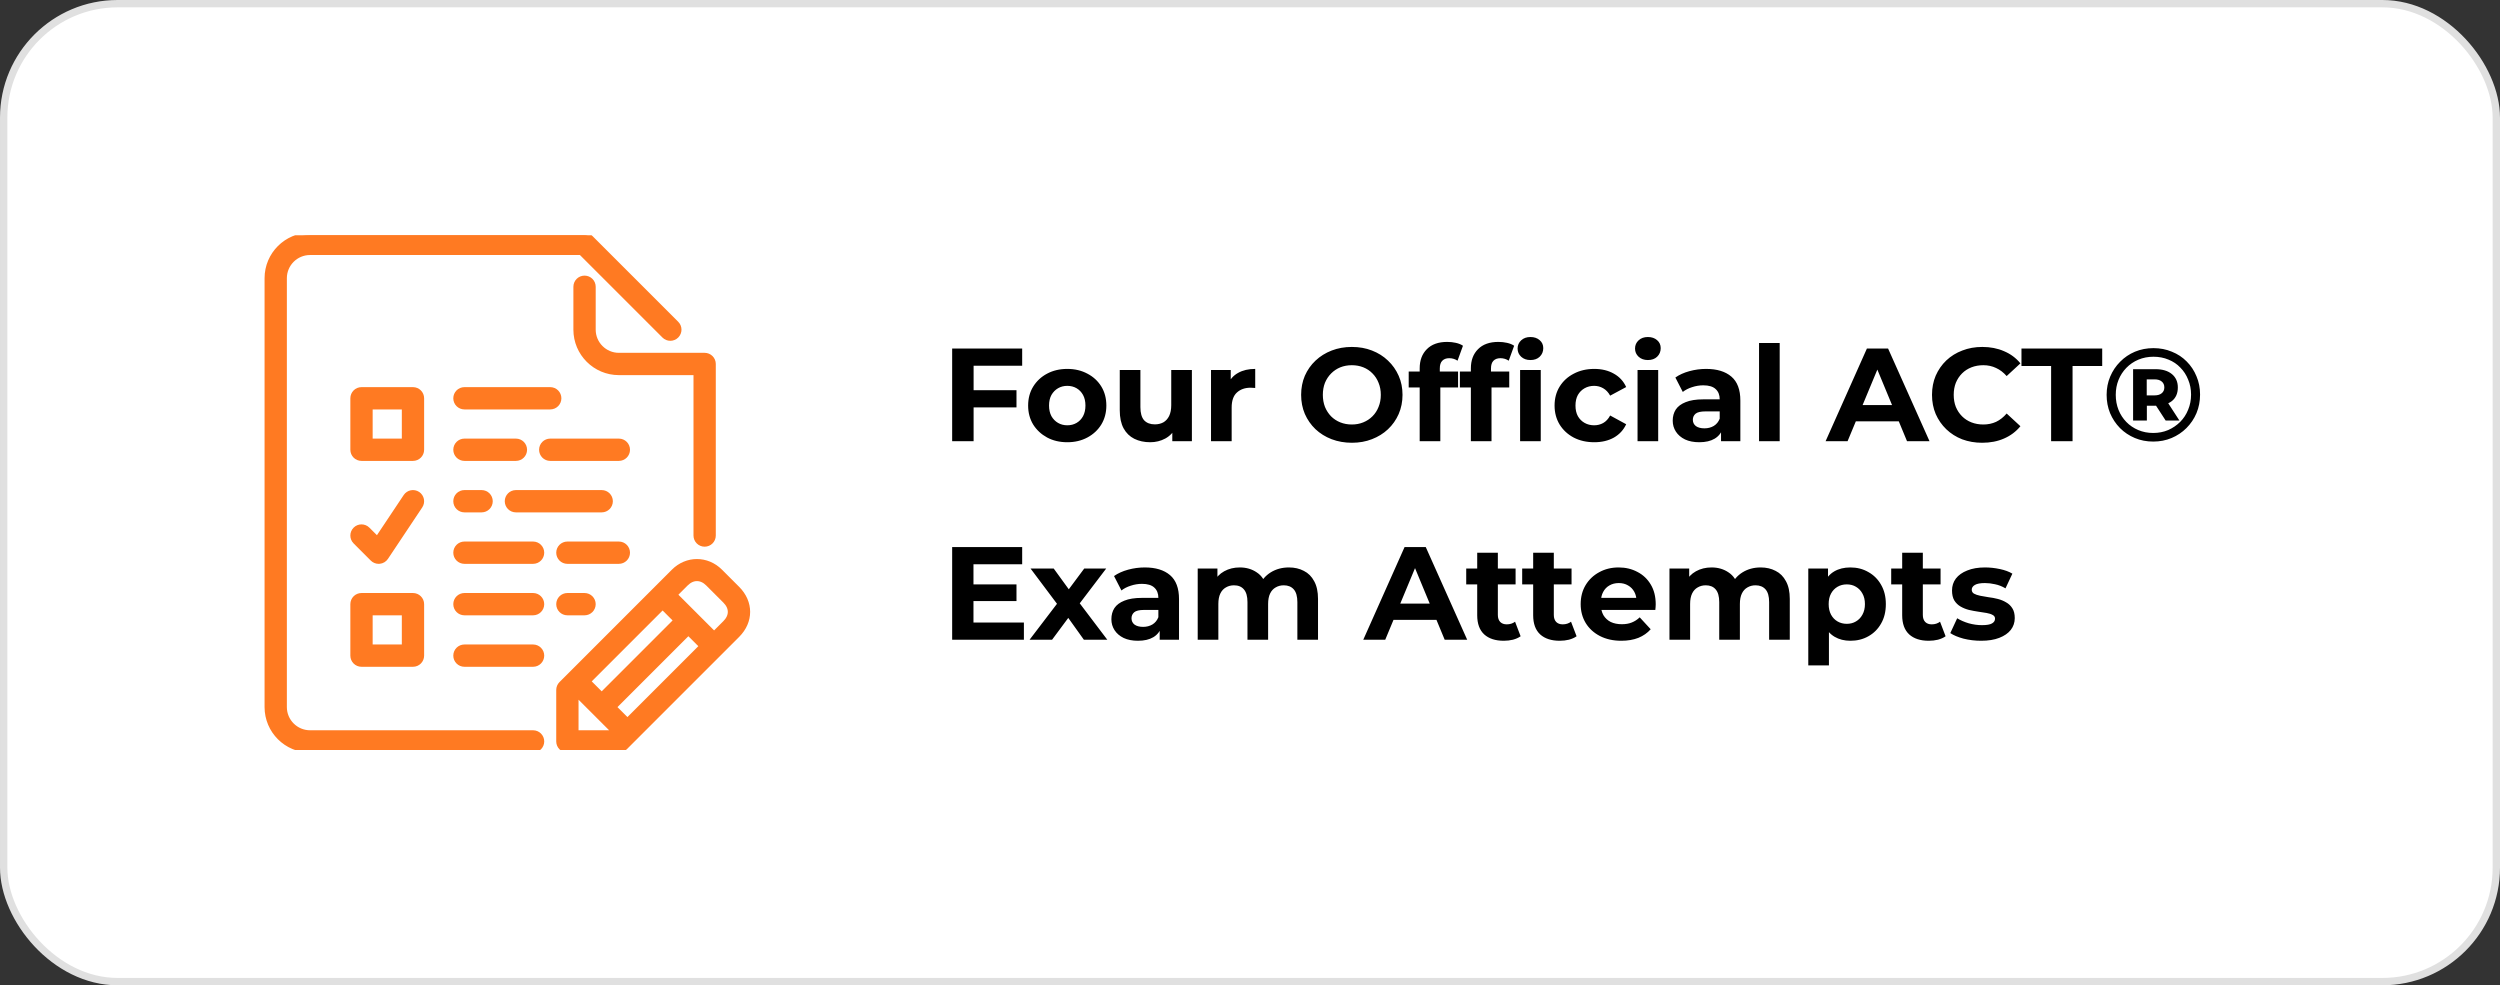<svg width="340" height="134" viewBox="0 0 340 134" fill="none" xmlns="http://www.w3.org/2000/svg">
<rect x="0" y="0" width="340" height="134" fill="#333333" stroke="none"/>
<rect x="0.5" y="0.5" width="339" height="133" rx="15.5" fill="white"/>
<rect x="0.5" y="0.5" width="339" height="133" rx="15.5" stroke="#E0E0E0"/>
<g clip-path="url(#clip0_4925_2396)">
<path d="M85.331 75.167C85.331 74.523 84.809 74 84.165 74H77.165C76.521 74 75.998 74.523 75.998 75.167C75.998 75.811 76.521 76.333 77.165 76.333H84.165C84.809 76.333 85.331 75.811 85.331 75.167Z" fill="#FF7A22" stroke="#FF7A22" stroke-width="0.7"/>
<path d="M80.665 44.834V39C80.665 38.356 80.142 37.834 79.498 37.834C78.854 37.834 78.331 38.356 78.331 39V44.834C78.331 48.05 80.948 50.667 84.165 50.667H94.665V72.834C94.665 73.477 95.187 74 95.831 74C96.475 74 96.998 73.477 96.998 72.834V49.5C96.998 48.856 96.475 48.334 95.831 48.334H84.165C82.235 48.334 80.665 46.763 80.665 44.834Z" fill="#FF7A22" stroke="#FF7A22" stroke-width="0.7"/>
<path d="M84.165 60H74.831C74.187 60 73.665 60.523 73.665 61.167C73.665 61.811 74.187 62.333 74.831 62.333H84.165C84.808 62.333 85.331 61.811 85.331 61.167C85.331 60.523 84.809 60 84.165 60Z" fill="#FF7A22" stroke="#FF7A22" stroke-width="0.7"/>
<path d="M71.331 61.167C71.331 60.523 70.809 60 70.165 60H63.165C62.521 60 61.998 60.523 61.998 61.167C61.998 61.811 62.521 62.333 63.165 62.333H70.165C70.809 62.333 71.331 61.811 71.331 61.167Z" fill="#FF7A22" stroke="#FF7A22" stroke-width="0.7"/>
<path d="M63.164 67C62.52 67 61.998 67.523 61.998 68.167C61.998 68.811 62.52 69.333 63.164 69.333H65.498C66.142 69.333 66.664 68.811 66.664 68.167C66.664 67.523 66.142 67 65.498 67H63.164Z" fill="#FF7A22" stroke="#FF7A22" stroke-width="0.7"/>
<path d="M63.164 55.333H74.831C75.475 55.333 75.998 54.811 75.998 54.167C75.998 53.523 75.475 53 74.831 53H63.164C62.52 53 61.998 53.523 61.998 54.167C61.998 54.811 62.52 55.333 63.164 55.333Z" fill="#FF7A22" stroke="#FF7A22" stroke-width="0.7"/>
<path d="M70.164 69.333H81.831C82.475 69.333 82.998 68.811 82.998 68.167C82.998 67.523 82.475 67 81.831 67H70.164C69.52 67 68.998 67.523 68.998 68.167C68.998 68.811 69.52 69.333 70.164 69.333Z" fill="#FF7A22" stroke="#FF7A22" stroke-width="0.7"/>
<path d="M77.164 81C76.52 81 75.998 81.523 75.998 82.167C75.998 82.811 76.52 83.333 77.164 83.333H79.498C80.142 83.333 80.664 82.811 80.664 82.167C80.664 81.523 80.142 81 79.498 81H77.164Z" fill="#FF7A22" stroke="#FF7A22" stroke-width="0.7"/>
<path d="M72.498 74H63.164C62.52 74 61.998 74.523 61.998 75.167C61.998 75.811 62.52 76.333 63.164 76.333H72.498C73.142 76.333 73.664 75.811 73.664 75.167C73.664 74.523 73.142 74 72.498 74Z" fill="#FF7A22" stroke="#FF7A22" stroke-width="0.7"/>
<path d="M72.498 81H63.164C62.52 81 61.998 81.523 61.998 82.167C61.998 82.811 62.52 83.333 63.164 83.333H72.498C73.142 83.333 73.664 82.811 73.664 82.167C73.664 81.523 73.142 81 72.498 81Z" fill="#FF7A22" stroke="#FF7A22" stroke-width="0.7"/>
<path d="M100.275 80.056L97.942 77.723C96.148 75.93 93.416 75.933 91.625 77.723L76.34 93.009C76.121 93.227 75.998 93.524 75.998 93.834V100.833C75.998 101.477 76.52 102 77.164 102H84.164C84.474 102 84.771 101.877 84.989 101.658L100.275 86.373C102.134 84.514 102.134 81.916 100.275 80.056ZM90.117 82.531L91.967 84.381L81.831 94.517L79.981 92.667L90.117 82.531ZM78.331 99.667V94.316L83.681 99.667H78.331ZM85.331 98.017L83.481 96.167L93.617 86.031L95.467 87.881L85.331 98.017ZM98.625 84.723L97.117 86.231L91.766 80.881L93.275 79.373C94.197 78.452 95.366 78.447 96.292 79.373L98.625 81.706C99.569 82.651 99.569 83.779 98.625 84.723Z" fill="#FF7A22" stroke="#FF7A22" stroke-width="0.7"/>
<path d="M72.498 99.667H42.164C40.235 99.667 38.664 98.096 38.664 96.167V37.833C38.664 35.904 40.235 34.333 42.164 34.333H79.015L90.34 45.658C90.796 46.114 91.533 46.114 91.989 45.658C92.446 45.202 92.446 44.465 91.989 44.009L80.323 32.342C80.105 32.123 79.807 32 79.498 32H42.164C38.948 32 36.331 34.617 36.331 37.833V96.167C36.331 99.383 38.948 102 42.165 102H72.498C73.142 102 73.665 101.477 73.665 100.834C73.665 100.19 73.142 99.667 72.498 99.667Z" fill="#FF7A22" stroke="#FF7A22" stroke-width="0.7"/>
<path d="M72.498 88H63.164C62.52 88 61.998 88.523 61.998 89.167C61.998 89.811 62.52 90.333 63.164 90.333H72.498C73.142 90.333 73.664 89.811 73.664 89.167C73.664 88.523 73.142 88 72.498 88Z" fill="#FF7A22" stroke="#FF7A22" stroke-width="0.7"/>
<path d="M57.331 54.167C57.331 53.523 56.809 53 56.165 53H49.165C48.521 53 47.998 53.523 47.998 54.167V61.167C47.998 61.811 48.521 62.333 49.165 62.333H56.165C56.809 62.333 57.331 61.811 57.331 61.167V54.167ZM54.998 60H50.331V55.333H54.998V60Z" fill="#FF7A22" stroke="#FF7A22" stroke-width="0.7"/>
<path d="M49.164 90.333H56.164C56.808 90.333 57.331 89.811 57.331 89.167V82.167C57.331 81.523 56.808 81 56.164 81H49.164C48.52 81 47.998 81.523 47.998 82.167V89.167C47.998 89.811 48.52 90.333 49.164 90.333ZM50.331 83.333H54.998V88H50.331V83.333Z" fill="#FF7A22" stroke="#FF7A22" stroke-width="0.7"/>
<path d="M50.673 75.992C50.892 76.211 51.19 76.333 51.498 76.333C51.536 76.333 51.574 76.332 51.613 76.328C51.961 76.294 52.275 76.105 52.469 75.814L57.135 68.814C57.492 68.278 57.347 67.553 56.812 67.196C56.274 66.838 55.552 66.984 55.194 67.519L51.317 73.335L49.989 72.008C49.533 71.552 48.796 71.552 48.34 72.008C47.884 72.465 47.883 73.202 48.34 73.658L50.673 75.992Z" fill="#FF7A22" stroke="#FF7A22" stroke-width="0.7"/>
</g>
<path d="M129.494 60V47.4H139.016V49.74H132.41V60H129.494ZM132.194 55.41V53.07H138.242V55.41H132.194ZM145.154 60.144C144.122 60.144 143.204 59.928 142.4 59.496C141.608 59.064 140.978 58.476 140.51 57.732C140.054 56.976 139.826 56.118 139.826 55.158C139.826 54.186 140.054 53.328 140.51 52.584C140.978 51.828 141.608 51.24 142.4 50.82C143.204 50.388 144.122 50.172 145.154 50.172C146.174 50.172 147.086 50.388 147.89 50.82C148.694 51.24 149.324 51.822 149.78 52.566C150.236 53.31 150.464 54.174 150.464 55.158C150.464 56.118 150.236 56.976 149.78 57.732C149.324 58.476 148.694 59.064 147.89 59.496C147.086 59.928 146.174 60.144 145.154 60.144ZM145.154 57.84C145.622 57.84 146.042 57.732 146.414 57.516C146.786 57.3 147.08 56.994 147.296 56.598C147.512 56.19 147.62 55.71 147.62 55.158C147.62 54.594 147.512 54.114 147.296 53.718C147.08 53.322 146.786 53.016 146.414 52.8C146.042 52.584 145.622 52.476 145.154 52.476C144.686 52.476 144.266 52.584 143.894 52.8C143.522 53.016 143.222 53.322 142.994 53.718C142.778 54.114 142.67 54.594 142.67 55.158C142.67 55.71 142.778 56.19 142.994 56.598C143.222 56.994 143.522 57.3 143.894 57.516C144.266 57.732 144.686 57.84 145.154 57.84ZM156.427 60.144C155.623 60.144 154.903 59.988 154.267 59.676C153.643 59.364 153.157 58.89 152.809 58.254C152.461 57.606 152.287 56.784 152.287 55.788V50.316H155.095V55.374C155.095 56.178 155.263 56.772 155.599 57.156C155.947 57.528 156.433 57.714 157.057 57.714C157.489 57.714 157.873 57.624 158.209 57.444C158.545 57.252 158.809 56.964 159.001 56.58C159.193 56.184 159.289 55.692 159.289 55.104V50.316H162.097V60H159.433V57.336L159.919 58.11C159.595 58.782 159.115 59.292 158.479 59.64C157.855 59.976 157.171 60.144 156.427 60.144ZM164.698 60V50.316H167.38V53.052L167.002 52.26C167.29 51.576 167.752 51.06 168.388 50.712C169.024 50.352 169.798 50.172 170.71 50.172V52.764C170.59 52.752 170.482 52.746 170.386 52.746C170.29 52.734 170.188 52.728 170.08 52.728C169.312 52.728 168.688 52.95 168.208 53.394C167.74 53.826 167.506 54.504 167.506 55.428V60H164.698ZM183.866 60.216C182.87 60.216 181.946 60.054 181.094 59.73C180.254 59.406 179.522 58.95 178.898 58.362C178.286 57.774 177.806 57.084 177.458 56.292C177.122 55.5 176.954 54.636 176.954 53.7C176.954 52.764 177.122 51.9 177.458 51.108C177.806 50.316 178.292 49.626 178.916 49.038C179.54 48.45 180.272 47.994 181.112 47.67C181.952 47.346 182.864 47.184 183.848 47.184C184.844 47.184 185.756 47.346 186.584 47.67C187.424 47.994 188.15 48.45 188.762 49.038C189.386 49.626 189.872 50.316 190.22 51.108C190.568 51.888 190.742 52.752 190.742 53.7C190.742 54.636 190.568 55.506 190.22 56.31C189.872 57.102 189.386 57.792 188.762 58.38C188.15 58.956 187.424 59.406 186.584 59.73C185.756 60.054 184.85 60.216 183.866 60.216ZM183.848 57.732C184.412 57.732 184.928 57.636 185.396 57.444C185.876 57.252 186.296 56.976 186.656 56.616C187.016 56.256 187.292 55.83 187.484 55.338C187.688 54.846 187.79 54.3 187.79 53.7C187.79 53.1 187.688 52.554 187.484 52.062C187.292 51.57 187.016 51.144 186.656 50.784C186.308 50.424 185.894 50.148 185.414 49.956C184.934 49.764 184.412 49.668 183.848 49.668C183.284 49.668 182.762 49.764 182.282 49.956C181.814 50.148 181.4 50.424 181.04 50.784C180.68 51.144 180.398 51.57 180.194 52.062C180.002 52.554 179.906 53.1 179.906 53.7C179.906 54.288 180.002 54.834 180.194 55.338C180.398 55.83 180.674 56.256 181.022 56.616C181.382 56.976 181.802 57.252 182.282 57.444C182.762 57.636 183.284 57.732 183.848 57.732ZM193.077 60V50.1C193.077 49.008 193.401 48.138 194.049 47.49C194.697 46.83 195.621 46.5 196.821 46.5C197.229 46.5 197.619 46.542 197.991 46.626C198.375 46.71 198.699 46.842 198.963 47.022L198.225 49.056C198.069 48.948 197.895 48.864 197.703 48.804C197.511 48.744 197.307 48.714 197.091 48.714C196.683 48.714 196.365 48.834 196.137 49.074C195.921 49.302 195.813 49.65 195.813 50.118V51.018L195.885 52.224V60H193.077ZM191.583 52.692V50.532H198.297V52.692H191.583ZM200.038 60V50.1C200.038 49.008 200.362 48.138 201.01 47.49C201.658 46.83 202.582 46.5 203.782 46.5C204.19 46.5 204.58 46.542 204.952 46.626C205.336 46.71 205.66 46.842 205.924 47.022L205.186 49.056C205.03 48.948 204.856 48.864 204.664 48.804C204.472 48.744 204.268 48.714 204.052 48.714C203.644 48.714 203.326 48.834 203.098 49.074C202.882 49.302 202.774 49.65 202.774 50.118V51.018L202.846 52.224V60H200.038ZM198.544 52.692V50.532H205.258V52.692H198.544ZM206.734 60V50.316H209.542V60H206.734ZM208.138 48.966C207.622 48.966 207.202 48.816 206.878 48.516C206.554 48.216 206.392 47.844 206.392 47.4C206.392 46.956 206.554 46.584 206.878 46.284C207.202 45.984 207.622 45.834 208.138 45.834C208.654 45.834 209.074 45.978 209.398 46.266C209.722 46.542 209.884 46.902 209.884 47.346C209.884 47.814 209.722 48.204 209.398 48.516C209.086 48.816 208.666 48.966 208.138 48.966ZM216.822 60.144C215.778 60.144 214.848 59.934 214.032 59.514C213.216 59.082 212.574 58.488 212.106 57.732C211.65 56.976 211.422 56.118 211.422 55.158C211.422 54.186 211.65 53.328 212.106 52.584C212.574 51.828 213.216 51.24 214.032 50.82C214.848 50.388 215.778 50.172 216.822 50.172C217.842 50.172 218.73 50.388 219.486 50.82C220.242 51.24 220.8 51.846 221.16 52.638L218.982 53.808C218.73 53.352 218.412 53.016 218.028 52.8C217.656 52.584 217.248 52.476 216.804 52.476C216.324 52.476 215.892 52.584 215.508 52.8C215.124 53.016 214.818 53.322 214.59 53.718C214.374 54.114 214.266 54.594 214.266 55.158C214.266 55.722 214.374 56.202 214.59 56.598C214.818 56.994 215.124 57.3 215.508 57.516C215.892 57.732 216.324 57.84 216.804 57.84C217.248 57.84 217.656 57.738 218.028 57.534C218.412 57.318 218.73 56.976 218.982 56.508L221.16 57.696C220.8 58.476 220.242 59.082 219.486 59.514C218.73 59.934 217.842 60.144 216.822 60.144ZM222.706 60V50.316H225.514V60H222.706ZM224.11 48.966C223.594 48.966 223.174 48.816 222.85 48.516C222.526 48.216 222.364 47.844 222.364 47.4C222.364 46.956 222.526 46.584 222.85 46.284C223.174 45.984 223.594 45.834 224.11 45.834C224.626 45.834 225.046 45.978 225.37 46.266C225.694 46.542 225.856 46.902 225.856 47.346C225.856 47.814 225.694 48.204 225.37 48.516C225.058 48.816 224.638 48.966 224.11 48.966ZM234.06 60V58.11L233.88 57.696V54.312C233.88 53.712 233.694 53.244 233.322 52.908C232.962 52.572 232.404 52.404 231.648 52.404C231.132 52.404 230.622 52.488 230.118 52.656C229.626 52.812 229.206 53.028 228.858 53.304L227.85 51.342C228.378 50.97 229.014 50.682 229.758 50.478C230.502 50.274 231.258 50.172 232.026 50.172C233.502 50.172 234.648 50.52 235.464 51.216C236.28 51.912 236.688 52.998 236.688 54.474V60H234.06ZM231.108 60.144C230.352 60.144 229.704 60.018 229.164 59.766C228.624 59.502 228.21 59.148 227.922 58.704C227.634 58.26 227.49 57.762 227.49 57.21C227.49 56.634 227.628 56.13 227.904 55.698C228.192 55.266 228.642 54.93 229.254 54.69C229.866 54.438 230.664 54.312 231.648 54.312H234.222V55.95H231.954C231.294 55.95 230.838 56.058 230.586 56.274C230.346 56.49 230.226 56.76 230.226 57.084C230.226 57.444 230.364 57.732 230.64 57.948C230.928 58.152 231.318 58.254 231.81 58.254C232.278 58.254 232.698 58.146 233.07 57.93C233.442 57.702 233.712 57.372 233.88 56.94L234.312 58.236C234.108 58.86 233.736 59.334 233.196 59.658C232.656 59.982 231.96 60.144 231.108 60.144ZM239.23 60V46.644H242.038V60H239.23ZM248.283 60L253.899 47.4H256.779L262.413 60H259.353L254.745 48.876H255.897L251.271 60H248.283ZM251.091 57.3L251.865 55.086H258.345L259.137 57.3H251.091ZM269.575 60.216C268.603 60.216 267.697 60.06 266.857 59.748C266.029 59.424 265.309 58.968 264.697 58.38C264.085 57.792 263.605 57.102 263.257 56.31C262.921 55.518 262.753 54.648 262.753 53.7C262.753 52.752 262.921 51.882 263.257 51.09C263.605 50.298 264.085 49.608 264.697 49.02C265.321 48.432 266.047 47.982 266.875 47.67C267.703 47.346 268.609 47.184 269.593 47.184C270.685 47.184 271.669 47.376 272.545 47.76C273.433 48.132 274.177 48.684 274.777 49.416L272.905 51.144C272.473 50.652 271.993 50.286 271.465 50.046C270.937 49.794 270.361 49.668 269.737 49.668C269.149 49.668 268.609 49.764 268.117 49.956C267.625 50.148 267.199 50.424 266.839 50.784C266.479 51.144 266.197 51.57 265.993 52.062C265.801 52.554 265.705 53.1 265.705 53.7C265.705 54.3 265.801 54.846 265.993 55.338C266.197 55.83 266.479 56.256 266.839 56.616C267.199 56.976 267.625 57.252 268.117 57.444C268.609 57.636 269.149 57.732 269.737 57.732C270.361 57.732 270.937 57.612 271.465 57.372C271.993 57.12 272.473 56.742 272.905 56.238L274.777 57.966C274.177 58.698 273.433 59.256 272.545 59.64C271.669 60.024 270.679 60.216 269.575 60.216ZM278.952 60V49.776H274.92V47.4H285.9V49.776H281.868V60H278.952ZM292.837 60.054C291.937 60.054 291.103 59.892 290.335 59.568C289.567 59.244 288.895 58.794 288.319 58.218C287.743 57.63 287.293 56.952 286.969 56.184C286.657 55.416 286.501 54.588 286.501 53.7C286.501 52.812 286.663 51.984 286.987 51.216C287.311 50.448 287.761 49.776 288.337 49.2C288.913 48.612 289.585 48.156 290.353 47.832C291.133 47.508 291.973 47.346 292.873 47.346C293.773 47.346 294.607 47.508 295.375 47.832C296.155 48.144 296.827 48.588 297.391 49.164C297.967 49.74 298.411 50.412 298.723 51.18C299.047 51.936 299.209 52.764 299.209 53.664C299.209 54.564 299.047 55.404 298.723 56.184C298.399 56.952 297.943 57.63 297.355 58.218C296.779 58.794 296.107 59.244 295.339 59.568C294.571 59.892 293.737 60.054 292.837 60.054ZM294.529 57.192L292.801 54.528H294.673L296.401 57.192H294.529ZM292.837 58.884C293.569 58.884 294.247 58.752 294.871 58.488C295.495 58.212 296.041 57.84 296.509 57.372C296.977 56.904 297.337 56.352 297.589 55.716C297.853 55.08 297.985 54.396 297.985 53.664C297.985 52.932 297.853 52.254 297.589 51.63C297.337 50.994 296.983 50.448 296.527 49.992C296.083 49.524 295.549 49.164 294.925 48.912C294.301 48.648 293.617 48.516 292.873 48.516C292.141 48.516 291.457 48.648 290.821 48.912C290.197 49.176 289.651 49.548 289.183 50.028C288.727 50.496 288.373 51.042 288.121 51.666C287.869 52.29 287.743 52.968 287.743 53.7C287.743 54.432 287.869 55.116 288.121 55.752C288.373 56.376 288.727 56.922 289.183 57.39C289.639 57.858 290.179 58.224 290.803 58.488C291.427 58.752 292.105 58.884 292.837 58.884ZM290.101 57.192V50.208H293.143C294.091 50.208 294.835 50.43 295.375 50.874C295.915 51.318 296.185 51.924 296.185 52.692C296.185 53.496 295.915 54.114 295.375 54.546C294.835 54.966 294.091 55.176 293.143 55.176H291.973V57.192H290.101ZM291.955 53.772H293.017C293.437 53.772 293.761 53.676 293.989 53.484C294.229 53.292 294.349 53.028 294.349 52.692C294.349 52.344 294.229 52.074 293.989 51.882C293.761 51.69 293.437 51.594 293.017 51.594H291.955V53.772ZM129.494 87V74.4H139.016V76.74H132.392V84.66H139.25V87H129.494ZM132.176 81.744V79.476H138.242V81.744H132.176ZM140.025 87L144.363 81.312L144.309 82.86L140.151 77.316H143.301L145.929 80.934L144.741 80.97L147.459 77.316H150.447L146.271 82.806V81.294L150.591 87H147.405L144.651 83.148L145.821 83.31L143.085 87H140.025ZM157.718 87V85.11L157.538 84.696V81.312C157.538 80.712 157.352 80.244 156.98 79.908C156.62 79.572 156.062 79.404 155.306 79.404C154.79 79.404 154.28 79.488 153.776 79.656C153.284 79.812 152.864 80.028 152.516 80.304L151.508 78.342C152.036 77.97 152.672 77.682 153.416 77.478C154.16 77.274 154.916 77.172 155.684 77.172C157.16 77.172 158.306 77.52 159.122 78.216C159.938 78.912 160.346 79.998 160.346 81.474V87H157.718ZM154.766 87.144C154.01 87.144 153.362 87.018 152.822 86.766C152.282 86.502 151.868 86.148 151.58 85.704C151.292 85.26 151.148 84.762 151.148 84.21C151.148 83.634 151.286 83.13 151.562 82.698C151.85 82.266 152.3 81.93 152.912 81.69C153.524 81.438 154.322 81.312 155.306 81.312H157.88V82.95H155.612C154.952 82.95 154.496 83.058 154.244 83.274C154.004 83.49 153.884 83.76 153.884 84.084C153.884 84.444 154.022 84.732 154.298 84.948C154.586 85.152 154.976 85.254 155.468 85.254C155.936 85.254 156.356 85.146 156.728 84.93C157.1 84.702 157.37 84.372 157.538 83.94L157.97 85.236C157.766 85.86 157.394 86.334 156.854 86.658C156.314 86.982 155.618 87.144 154.766 87.144ZM162.888 87V77.316H165.57V79.962L165.066 79.188C165.402 78.528 165.876 78.03 166.488 77.694C167.112 77.346 167.82 77.172 168.612 77.172C169.5 77.172 170.274 77.4 170.934 77.856C171.606 78.3 172.05 78.984 172.266 79.908L171.276 79.638C171.6 78.882 172.116 78.282 172.824 77.838C173.544 77.394 174.366 77.172 175.29 77.172C176.058 77.172 176.736 77.328 177.324 77.64C177.924 77.94 178.392 78.408 178.728 79.044C179.076 79.668 179.25 80.472 179.25 81.456V87H176.442V81.888C176.442 81.108 176.28 80.532 175.956 80.16C175.632 79.788 175.176 79.602 174.588 79.602C174.18 79.602 173.814 79.698 173.49 79.89C173.166 80.07 172.914 80.346 172.734 80.718C172.554 81.09 172.464 81.564 172.464 82.14V87H169.656V81.888C169.656 81.108 169.494 80.532 169.17 80.16C168.858 79.788 168.408 79.602 167.82 79.602C167.412 79.602 167.046 79.698 166.722 79.89C166.398 80.07 166.146 80.346 165.966 80.718C165.786 81.09 165.696 81.564 165.696 82.14V87H162.888ZM185.406 87L191.022 74.4H193.902L199.536 87H196.476L191.868 75.876H193.02L188.394 87H185.406ZM188.214 84.3L188.988 82.086H195.468L196.26 84.3H188.214ZM204.518 87.144C203.378 87.144 202.49 86.856 201.854 86.28C201.218 85.692 200.9 84.822 200.9 83.67V75.174H203.708V83.634C203.708 84.042 203.816 84.36 204.032 84.588C204.248 84.804 204.542 84.912 204.914 84.912C205.358 84.912 205.736 84.792 206.048 84.552L206.804 86.532C206.516 86.736 206.168 86.892 205.76 87C205.364 87.096 204.95 87.144 204.518 87.144ZM199.406 79.476V77.316H206.12V79.476H199.406ZM212.129 87.144C210.989 87.144 210.101 86.856 209.465 86.28C208.829 85.692 208.511 84.822 208.511 83.67V75.174H211.319V83.634C211.319 84.042 211.427 84.36 211.643 84.588C211.859 84.804 212.153 84.912 212.525 84.912C212.969 84.912 213.347 84.792 213.659 84.552L214.415 86.532C214.127 86.736 213.779 86.892 213.371 87C212.975 87.096 212.561 87.144 212.129 87.144ZM207.017 79.476V77.316H213.731V79.476H207.017ZM220.498 87.144C219.394 87.144 218.422 86.928 217.582 86.496C216.754 86.064 216.112 85.476 215.656 84.732C215.2 83.976 214.972 83.118 214.972 82.158C214.972 81.186 215.194 80.328 215.638 79.584C216.094 78.828 216.712 78.24 217.492 77.82C218.272 77.388 219.154 77.172 220.138 77.172C221.086 77.172 221.938 77.376 222.694 77.784C223.462 78.18 224.068 78.756 224.512 79.512C224.956 80.256 225.178 81.15 225.178 82.194C225.178 82.302 225.172 82.428 225.16 82.572C225.148 82.704 225.136 82.83 225.124 82.95H217.258V81.312H223.648L222.568 81.798C222.568 81.294 222.466 80.856 222.262 80.484C222.058 80.112 221.776 79.824 221.416 79.62C221.056 79.404 220.636 79.296 220.156 79.296C219.676 79.296 219.25 79.404 218.878 79.62C218.518 79.824 218.236 80.118 218.032 80.502C217.828 80.874 217.726 81.318 217.726 81.834V82.266C217.726 82.794 217.84 83.262 218.068 83.67C218.308 84.066 218.638 84.372 219.058 84.588C219.49 84.792 219.994 84.894 220.57 84.894C221.086 84.894 221.536 84.816 221.92 84.66C222.316 84.504 222.676 84.27 223 83.958L224.494 85.578C224.05 86.082 223.492 86.472 222.82 86.748C222.148 87.012 221.374 87.144 220.498 87.144ZM227.048 87V77.316H229.73V79.962L229.226 79.188C229.562 78.528 230.036 78.03 230.648 77.694C231.272 77.346 231.98 77.172 232.772 77.172C233.66 77.172 234.434 77.4 235.094 77.856C235.766 78.3 236.21 78.984 236.426 79.908L235.436 79.638C235.76 78.882 236.276 78.282 236.984 77.838C237.704 77.394 238.526 77.172 239.45 77.172C240.218 77.172 240.896 77.328 241.484 77.64C242.084 77.94 242.552 78.408 242.888 79.044C243.236 79.668 243.41 80.472 243.41 81.456V87H240.602V81.888C240.602 81.108 240.44 80.532 240.116 80.16C239.792 79.788 239.336 79.602 238.748 79.602C238.34 79.602 237.974 79.698 237.65 79.89C237.326 80.07 237.074 80.346 236.894 80.718C236.714 81.09 236.624 81.564 236.624 82.14V87H233.816V81.888C233.816 81.108 233.654 80.532 233.33 80.16C233.018 79.788 232.568 79.602 231.98 79.602C231.572 79.602 231.206 79.698 230.882 79.89C230.558 80.07 230.306 80.346 230.126 80.718C229.946 81.09 229.856 81.564 229.856 82.14V87H227.048ZM251.651 87.144C250.835 87.144 250.121 86.964 249.509 86.604C248.897 86.244 248.417 85.698 248.069 84.966C247.733 84.222 247.565 83.286 247.565 82.158C247.565 81.018 247.727 80.082 248.051 79.35C248.375 78.618 248.843 78.072 249.455 77.712C250.067 77.352 250.799 77.172 251.651 77.172C252.563 77.172 253.379 77.382 254.099 77.802C254.831 78.21 255.407 78.786 255.827 79.53C256.259 80.274 256.475 81.15 256.475 82.158C256.475 83.178 256.259 84.06 255.827 84.804C255.407 85.548 254.831 86.124 254.099 86.532C253.379 86.94 252.563 87.144 251.651 87.144ZM245.927 90.492V77.316H248.609V79.296L248.555 82.176L248.735 85.038V90.492H245.927ZM251.165 84.84C251.633 84.84 252.047 84.732 252.407 84.516C252.779 84.3 253.073 83.994 253.289 83.598C253.517 83.19 253.631 82.71 253.631 82.158C253.631 81.594 253.517 81.114 253.289 80.718C253.073 80.322 252.779 80.016 252.407 79.8C252.047 79.584 251.633 79.476 251.165 79.476C250.697 79.476 250.277 79.584 249.905 79.8C249.533 80.016 249.239 80.322 249.023 80.718C248.807 81.114 248.699 81.594 248.699 82.158C248.699 82.71 248.807 83.19 249.023 83.598C249.239 83.994 249.533 84.3 249.905 84.516C250.277 84.732 250.697 84.84 251.165 84.84ZM262.315 87.144C261.175 87.144 260.287 86.856 259.651 86.28C259.015 85.692 258.697 84.822 258.697 83.67V75.174H261.505V83.634C261.505 84.042 261.613 84.36 261.829 84.588C262.045 84.804 262.339 84.912 262.711 84.912C263.155 84.912 263.533 84.792 263.845 84.552L264.601 86.532C264.313 86.736 263.965 86.892 263.557 87C263.161 87.096 262.747 87.144 262.315 87.144ZM257.203 79.476V77.316H263.917V79.476H257.203ZM269.435 87.144C268.607 87.144 267.809 87.048 267.041 86.856C266.285 86.652 265.685 86.4 265.241 86.1L266.177 84.084C266.621 84.36 267.143 84.588 267.743 84.768C268.355 84.936 268.955 85.02 269.543 85.02C270.191 85.02 270.647 84.942 270.911 84.786C271.187 84.63 271.325 84.414 271.325 84.138C271.325 83.91 271.217 83.742 271.001 83.634C270.797 83.514 270.521 83.424 270.173 83.364C269.825 83.304 269.441 83.244 269.021 83.184C268.613 83.124 268.199 83.046 267.779 82.95C267.359 82.842 266.975 82.686 266.627 82.482C266.279 82.278 265.997 82.002 265.781 81.654C265.577 81.306 265.475 80.856 265.475 80.304C265.475 79.692 265.649 79.152 265.997 78.684C266.357 78.216 266.873 77.85 267.545 77.586C268.217 77.31 269.021 77.172 269.957 77.172C270.617 77.172 271.289 77.244 271.973 77.388C272.657 77.532 273.227 77.742 273.683 78.018L272.747 80.016C272.279 79.74 271.805 79.554 271.325 79.458C270.857 79.35 270.401 79.296 269.957 79.296C269.333 79.296 268.877 79.38 268.589 79.548C268.301 79.716 268.157 79.932 268.157 80.196C268.157 80.436 268.259 80.616 268.463 80.736C268.679 80.856 268.961 80.952 269.309 81.024C269.657 81.096 270.035 81.162 270.443 81.222C270.863 81.27 271.283 81.348 271.703 81.456C272.123 81.564 272.501 81.72 272.837 81.924C273.185 82.116 273.467 82.386 273.683 82.734C273.899 83.07 274.007 83.514 274.007 84.066C274.007 84.666 273.827 85.2 273.467 85.668C273.107 86.124 272.585 86.484 271.901 86.748C271.229 87.012 270.407 87.144 269.435 87.144Z" fill="black"/>
<defs>
<clipPath id="clip0_4925_2396">
<rect width="70" height="70" fill="white" transform="translate(34 32)"/>
</clipPath>
</defs>
</svg>
